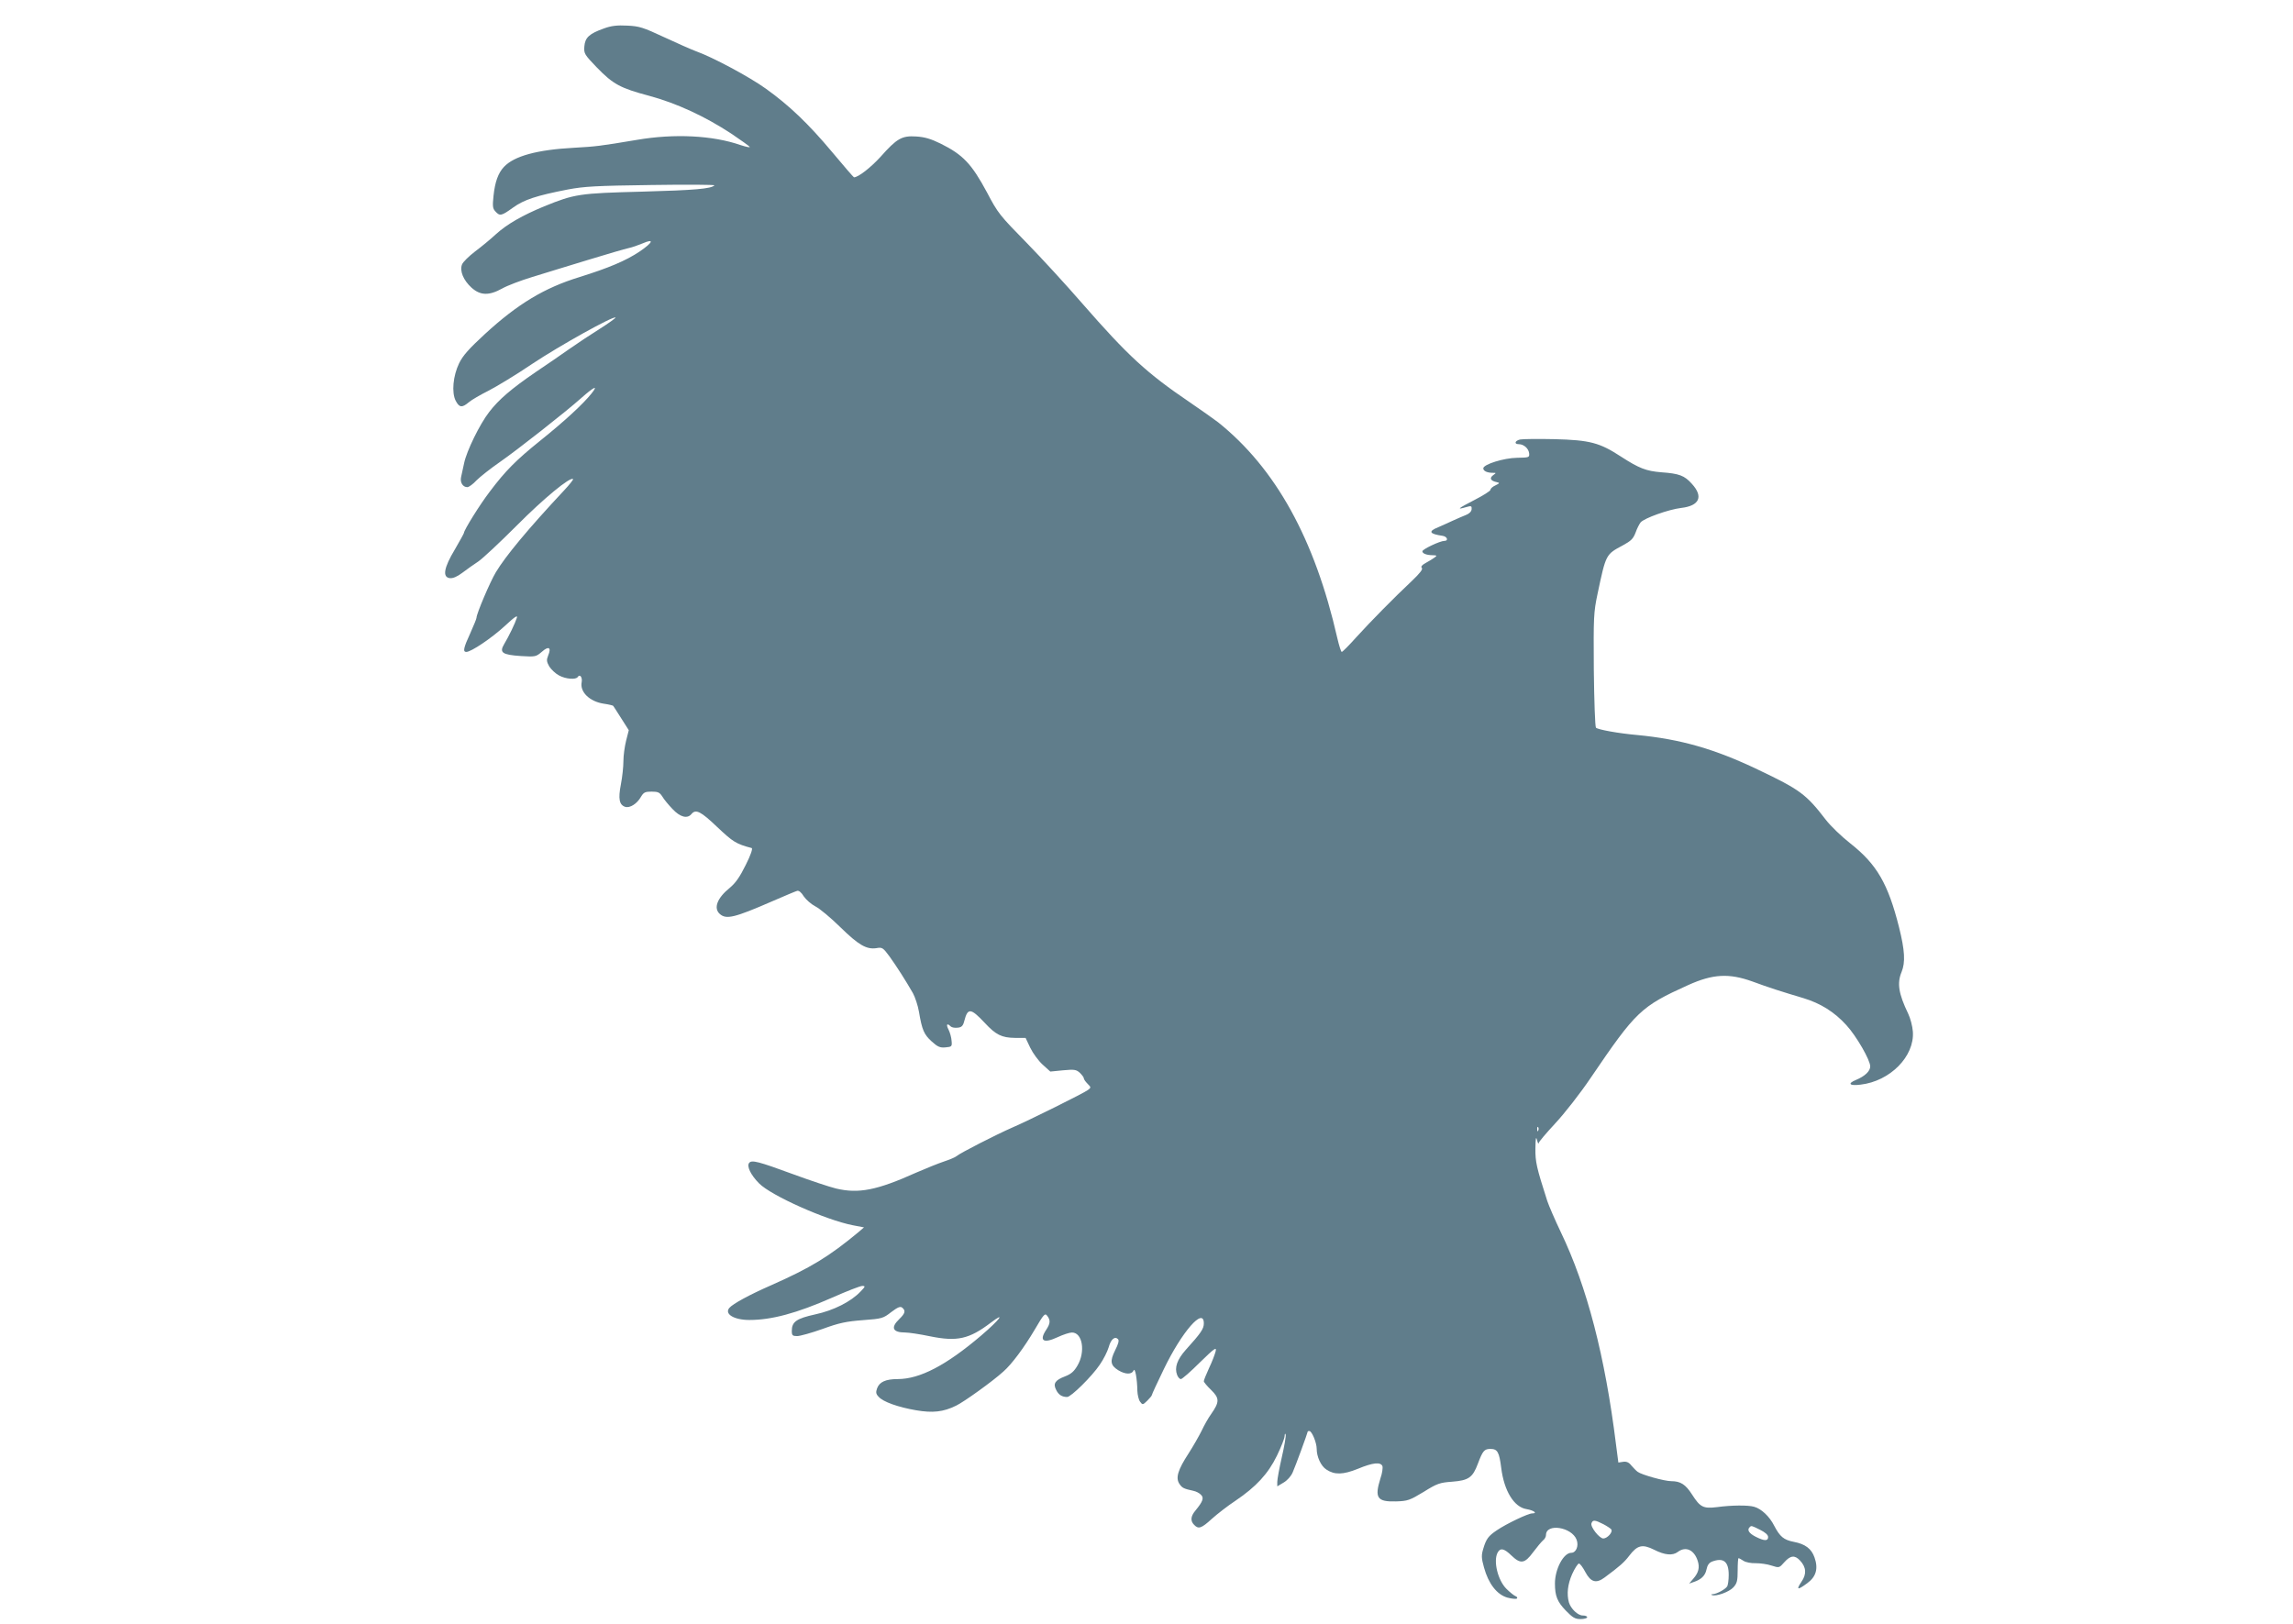 <?xml version="1.0" standalone="no"?>
<!DOCTYPE svg PUBLIC "-//W3C//DTD SVG 20010904//EN"
 "http://www.w3.org/TR/2001/REC-SVG-20010904/DTD/svg10.dtd">
<svg version="1.0" xmlns="http://www.w3.org/2000/svg"
 width="1280pt" height="907pt" viewBox="0 0 1280 907"
 preserveAspectRatio="xMidYMid meet">
<g transform="translate(0,907) scale(0.1,-0.1)"
fill="#607d8b" stroke="none">
<path d="M3371 8911 c-82 -29 -105 -51 -109 -100 -3 -40 0 -45 69 -117 92 -95
132 -116 293 -159 152 -41 310 -114 458 -211 53 -36 100 -69 103 -74 3 -5 -20
0 -51 10 -155 54 -370 65 -579 29 -209 -35 -228 -37 -350 -44 -206 -11 -335
-46 -392 -107 -32 -34 -50 -84 -58 -161 -6 -57 -5 -71 10 -87 25 -28 34 -26
99 21 61 44 131 67 306 101 90 17 158 21 465 25 198 3 357 2 353 -2 -18 -19
-110 -27 -403 -35 -352 -9 -377 -13 -547 -82 -121 -50 -207 -99 -270 -156 -29
-27 -81 -70 -116 -96 -35 -27 -68 -59 -73 -73 -14 -36 8 -88 53 -129 49 -44
97 -46 171 -5 28 16 104 45 167 64 63 20 203 62 310 95 107 33 211 63 230 67
19 4 53 16 77 26 67 29 59 6 -16 -45 -77 -52 -176 -93 -336 -143 -196 -60
-345 -150 -527 -317 -90 -83 -124 -121 -145 -164 -34 -70 -43 -164 -19 -210
20 -38 35 -40 73 -8 15 13 65 42 109 64 45 23 156 90 246 151 150 100 453 269
464 258 2 -2 -37 -31 -88 -63 -51 -32 -128 -83 -172 -114 -43 -30 -126 -88
-185 -127 -136 -93 -207 -154 -260 -223 -53 -68 -126 -218 -140 -285 -6 -27
-13 -62 -17 -78 -7 -30 9 -57 35 -57 8 0 32 17 51 38 20 20 78 66 130 102 98
68 369 281 454 357 72 64 98 76 58 26 -46 -58 -151 -155 -287 -264 -134 -108
-193 -167 -281 -284 -56 -73 -144 -215 -144 -230 0 -3 -23 -45 -51 -93 -62
-103 -70 -155 -28 -160 17 -2 41 8 70 30 24 18 64 47 89 63 25 17 121 107 215
201 149 150 299 274 314 259 2 -3 -20 -31 -50 -63 -202 -216 -327 -367 -381
-457 -33 -55 -108 -232 -108 -254 0 -6 -16 -44 -35 -87 -38 -82 -42 -104 -22
-104 27 0 141 77 214 144 58 54 74 64 68 46 -9 -29 -44 -102 -71 -147 -28 -47
-10 -59 94 -66 81 -5 84 -4 117 24 38 34 54 24 35 -21 -10 -25 -9 -34 6 -61
11 -17 35 -40 54 -50 38 -21 95 -25 105 -9 12 19 27 -2 22 -29 -11 -54 44
-108 123 -120 28 -4 52 -10 53 -12 2 -2 22 -34 45 -70 l42 -66 -15 -59 c-8
-32 -15 -83 -15 -114 0 -30 -6 -88 -14 -129 -16 -82 -9 -115 24 -126 26 -8 66
17 88 56 15 25 23 29 59 29 36 0 45 -4 60 -27 9 -16 35 -47 57 -70 43 -46 83
-56 106 -28 24 29 52 15 144 -73 88 -83 105 -94 192 -117 7 -2 -5 -39 -33 -94
-33 -67 -56 -100 -89 -128 -71 -57 -92 -114 -56 -146 36 -32 82 -21 291 70 69
30 133 57 141 59 9 3 24 -9 37 -31 13 -19 42 -44 65 -56 24 -12 86 -64 138
-115 103 -101 147 -126 202 -118 33 6 37 3 74 -47 40 -56 90 -134 130 -204 12
-22 28 -69 34 -105 17 -101 28 -126 71 -165 33 -30 47 -36 77 -33 35 3 37 5
34 36 -1 19 -9 47 -17 63 -15 29 -9 39 12 18 6 -6 23 -9 39 -7 22 2 30 10 37
38 19 74 36 72 114 -11 62 -67 95 -83 168 -84 l60 0 26 -55 c15 -31 46 -73 69
-94 l43 -39 71 7 c64 6 74 4 94 -14 12 -12 22 -25 22 -30 0 -6 9 -19 21 -31
20 -20 20 -21 2 -35 -22 -17 -332 -171 -423 -210 -85 -37 -291 -142 -310 -159
-8 -7 -40 -20 -70 -30 -30 -10 -100 -38 -155 -62 -220 -99 -322 -119 -448 -89
-37 9 -145 45 -240 80 -193 71 -231 81 -245 63 -15 -18 9 -68 56 -115 68 -68
370 -203 522 -233 l63 -12 -29 -25 c-166 -138 -268 -200 -489 -298 -119 -52
-215 -104 -234 -127 -28 -34 27 -67 112 -67 124 0 263 37 463 125 81 36 156
65 167 65 19 0 18 -3 -9 -31 -54 -57 -151 -106 -254 -128 -104 -23 -130 -41
-130 -92 0 -25 4 -29 30 -29 16 0 80 18 142 40 93 34 133 42 225 49 107 8 113
10 158 45 37 28 51 33 61 25 21 -17 17 -32 -16 -64 -50 -48 -37 -75 34 -75 18
0 80 -9 137 -21 152 -31 219 -16 340 76 87 66 49 16 -54 -72 -195 -166 -342
-243 -466 -243 -67 0 -102 -16 -115 -52 -8 -22 -6 -32 9 -47 24 -28 109 -58
208 -75 93 -16 153 -10 225 26 42 20 204 136 263 190 46 40 116 134 175 234
51 87 57 94 70 77 19 -25 17 -43 -6 -78 -41 -62 -15 -78 64 -41 30 14 66 26
80 26 59 0 76 -107 31 -184 -19 -33 -36 -48 -70 -61 -55 -21 -68 -40 -49 -76
13 -27 33 -39 61 -39 22 0 139 116 182 180 21 30 43 74 50 98 12 44 34 63 52
45 7 -7 2 -27 -16 -62 -30 -61 -27 -84 18 -112 40 -24 75 -24 85 -1 8 19 20
-46 21 -114 1 -22 7 -49 15 -60 14 -19 15 -19 40 5 14 14 26 28 26 32 0 4 30
69 66 143 101 210 224 351 224 257 0 -30 -15 -53 -101 -148 -48 -54 -64 -99
-48 -140 5 -13 14 -23 21 -23 7 0 55 42 106 93 83 81 94 88 88 62 -4 -16 -20
-59 -37 -94 -16 -35 -29 -67 -29 -73 0 -5 18 -27 41 -49 47 -46 47 -67 0 -134
-16 -22 -40 -65 -54 -95 -15 -30 -47 -86 -72 -125 -60 -92 -73 -136 -52 -169
16 -24 24 -28 79 -40 15 -3 34 -13 42 -22 18 -17 11 -37 -30 -87 -28 -33 -30
-59 -8 -81 24 -25 40 -20 98 33 30 27 89 73 133 102 114 77 182 150 231 251
23 48 43 97 43 110 1 14 3 17 6 7 2 -9 -8 -66 -22 -127 -14 -61 -25 -122 -25
-136 l0 -25 35 21 c21 12 42 36 51 57 15 33 84 222 84 228 0 2 4 3 9 3 14 0
41 -65 41 -99 0 -45 24 -97 54 -116 46 -31 94 -29 176 4 84 35 127 39 137 15
3 -9 -1 -40 -11 -68 -34 -109 -19 -132 87 -129 65 2 76 6 154 53 75 47 90 52
159 57 92 7 115 23 144 101 27 72 36 82 70 82 39 0 49 -17 60 -105 16 -130 72
-220 141 -231 41 -7 64 -24 32 -24 -23 0 -144 -58 -197 -94 -48 -32 -60 -49
-76 -103 -11 -36 -11 -52 4 -105 25 -91 72 -151 130 -168 26 -7 50 -9 54 -5 4
4 0 10 -8 13 -8 3 -31 21 -51 41 -48 48 -74 155 -49 202 15 28 36 24 77 -16
51 -49 74 -46 121 18 21 28 46 58 55 66 10 7 17 21 17 30 0 68 144 45 171 -26
13 -35 -3 -73 -30 -73 -43 0 -91 -91 -91 -171 0 -70 13 -102 60 -151 39 -40
52 -48 83 -48 20 0 37 5 37 10 0 6 -11 10 -25 10 -27 0 -66 37 -77 73 -13 47
-7 101 18 158 15 33 32 59 38 59 6 0 22 -21 36 -48 30 -56 60 -65 107 -30 85
63 110 85 138 122 45 59 73 66 139 33 59 -30 103 -34 132 -12 44 33 91 12 111
-50 12 -37 5 -66 -25 -100 l-23 -27 23 8 c44 14 67 36 74 71 5 24 14 37 31 44
64 24 93 0 93 -74 0 -29 -4 -58 -9 -65 -10 -16 -58 -42 -80 -43 -9 0 -11 -3
-4 -5 22 -9 95 17 119 43 20 22 24 36 24 94 0 38 2 69 5 69 3 0 16 -7 28 -15
12 -8 43 -14 67 -13 25 0 65 -5 88 -13 44 -14 44 -14 73 19 34 38 58 40 87 9
35 -37 38 -76 8 -119 -31 -46 -22 -48 32 -8 50 36 63 82 41 144 -17 49 -52 75
-115 87 -57 11 -78 29 -110 90 -26 52 -72 95 -112 106 -34 10 -128 9 -208 -2
-76 -9 -93 -1 -139 71 -36 56 -64 74 -116 74 -38 0 -166 36 -187 52 -10 7 -25
24 -36 36 -13 17 -27 23 -46 20 l-26 -4 -13 100 c-61 493 -162 882 -308 1186
-33 69 -67 148 -76 175 -60 187 -67 218 -66 293 1 57 3 69 9 47 4 -16 8 -25 9
-18 0 7 43 57 93 111 52 56 139 167 197 253 254 374 280 399 545 519 138 62
227 67 358 20 92 -34 164 -57 285 -93 96 -29 174 -78 240 -151 56 -61 133
-195 133 -230 0 -27 -30 -55 -80 -76 -49 -20 -36 -34 26 -26 165 19 302 158
292 296 -2 30 -14 75 -26 100 -54 112 -63 171 -37 233 22 54 18 121 -14 249
-61 243 -124 352 -271 468 -50 39 -112 99 -138 133 -110 143 -144 168 -377
279 -244 117 -435 171 -675 194 -103 9 -220 30 -231 41 -5 5 -10 151 -12 324
-2 295 -1 320 21 424 47 222 46 219 141 270 46 25 58 37 71 71 8 23 21 48 28
57 20 24 158 73 227 81 102 12 125 63 59 135 -41 46 -71 57 -170 64 -85 7
-124 22 -226 88 -118 77 -172 92 -371 97 -92 2 -179 1 -192 -2 -29 -7 -34 -26
-7 -26 28 0 55 -24 58 -51 2 -23 0 -24 -67 -25 -75 -1 -189 -37 -189 -59 0
-15 22 -25 53 -25 20 0 20 0 1 -14 -21 -16 -13 -31 21 -38 18 -4 17 -6 -7 -18
-16 -7 -28 -18 -28 -25 0 -6 -41 -32 -92 -58 -91 -47 -100 -55 -42 -38 27 8
30 6 29 -12 -1 -13 -13 -25 -31 -32 -16 -6 -49 -21 -74 -32 -25 -12 -62 -28
-82 -37 -57 -23 -50 -37 26 -48 25 -4 33 -28 9 -28 -25 0 -123 -47 -123 -58 0
-13 25 -22 58 -22 24 -1 25 -2 10 -13 -9 -7 -31 -20 -49 -30 -22 -12 -29 -21
-22 -28 7 -7 -11 -30 -55 -72 -101 -95 -227 -223 -310 -314 -41 -46 -78 -83
-82 -83 -4 0 -15 35 -25 78 -126 553 -344 947 -665 1204 -25 19 -97 70 -160
113 -239 162 -344 259 -598 550 -91 105 -229 255 -307 335 -156 159 -164 169
-225 285 -86 160 -134 211 -259 273 -55 27 -89 37 -137 40 -79 5 -107 -10
-199 -114 -55 -60 -124 -114 -148 -114 -2 0 -57 63 -121 140 -133 159 -241
262 -371 355 -90 65 -297 176 -390 209 -27 10 -108 46 -179 79 -116 54 -137
61 -205 64 -56 3 -90 -1 -130 -16z m5216 -6153 c-3 -8 -6 -5 -6 6 -1 11 2 17
5 13 3 -3 4 -12 1 -19z m363 -2198 c21 -11 42 -25 45 -30 9 -15 -23 -50 -45
-50 -22 0 -74 66 -66 85 7 20 19 19 66 -5z m876 -32 c28 -14 44 -28 44 -40 0
-23 -21 -23 -70 2 -37 19 -49 38 -33 53 9 10 11 9 59 -15z"/>
</g>
</svg>
